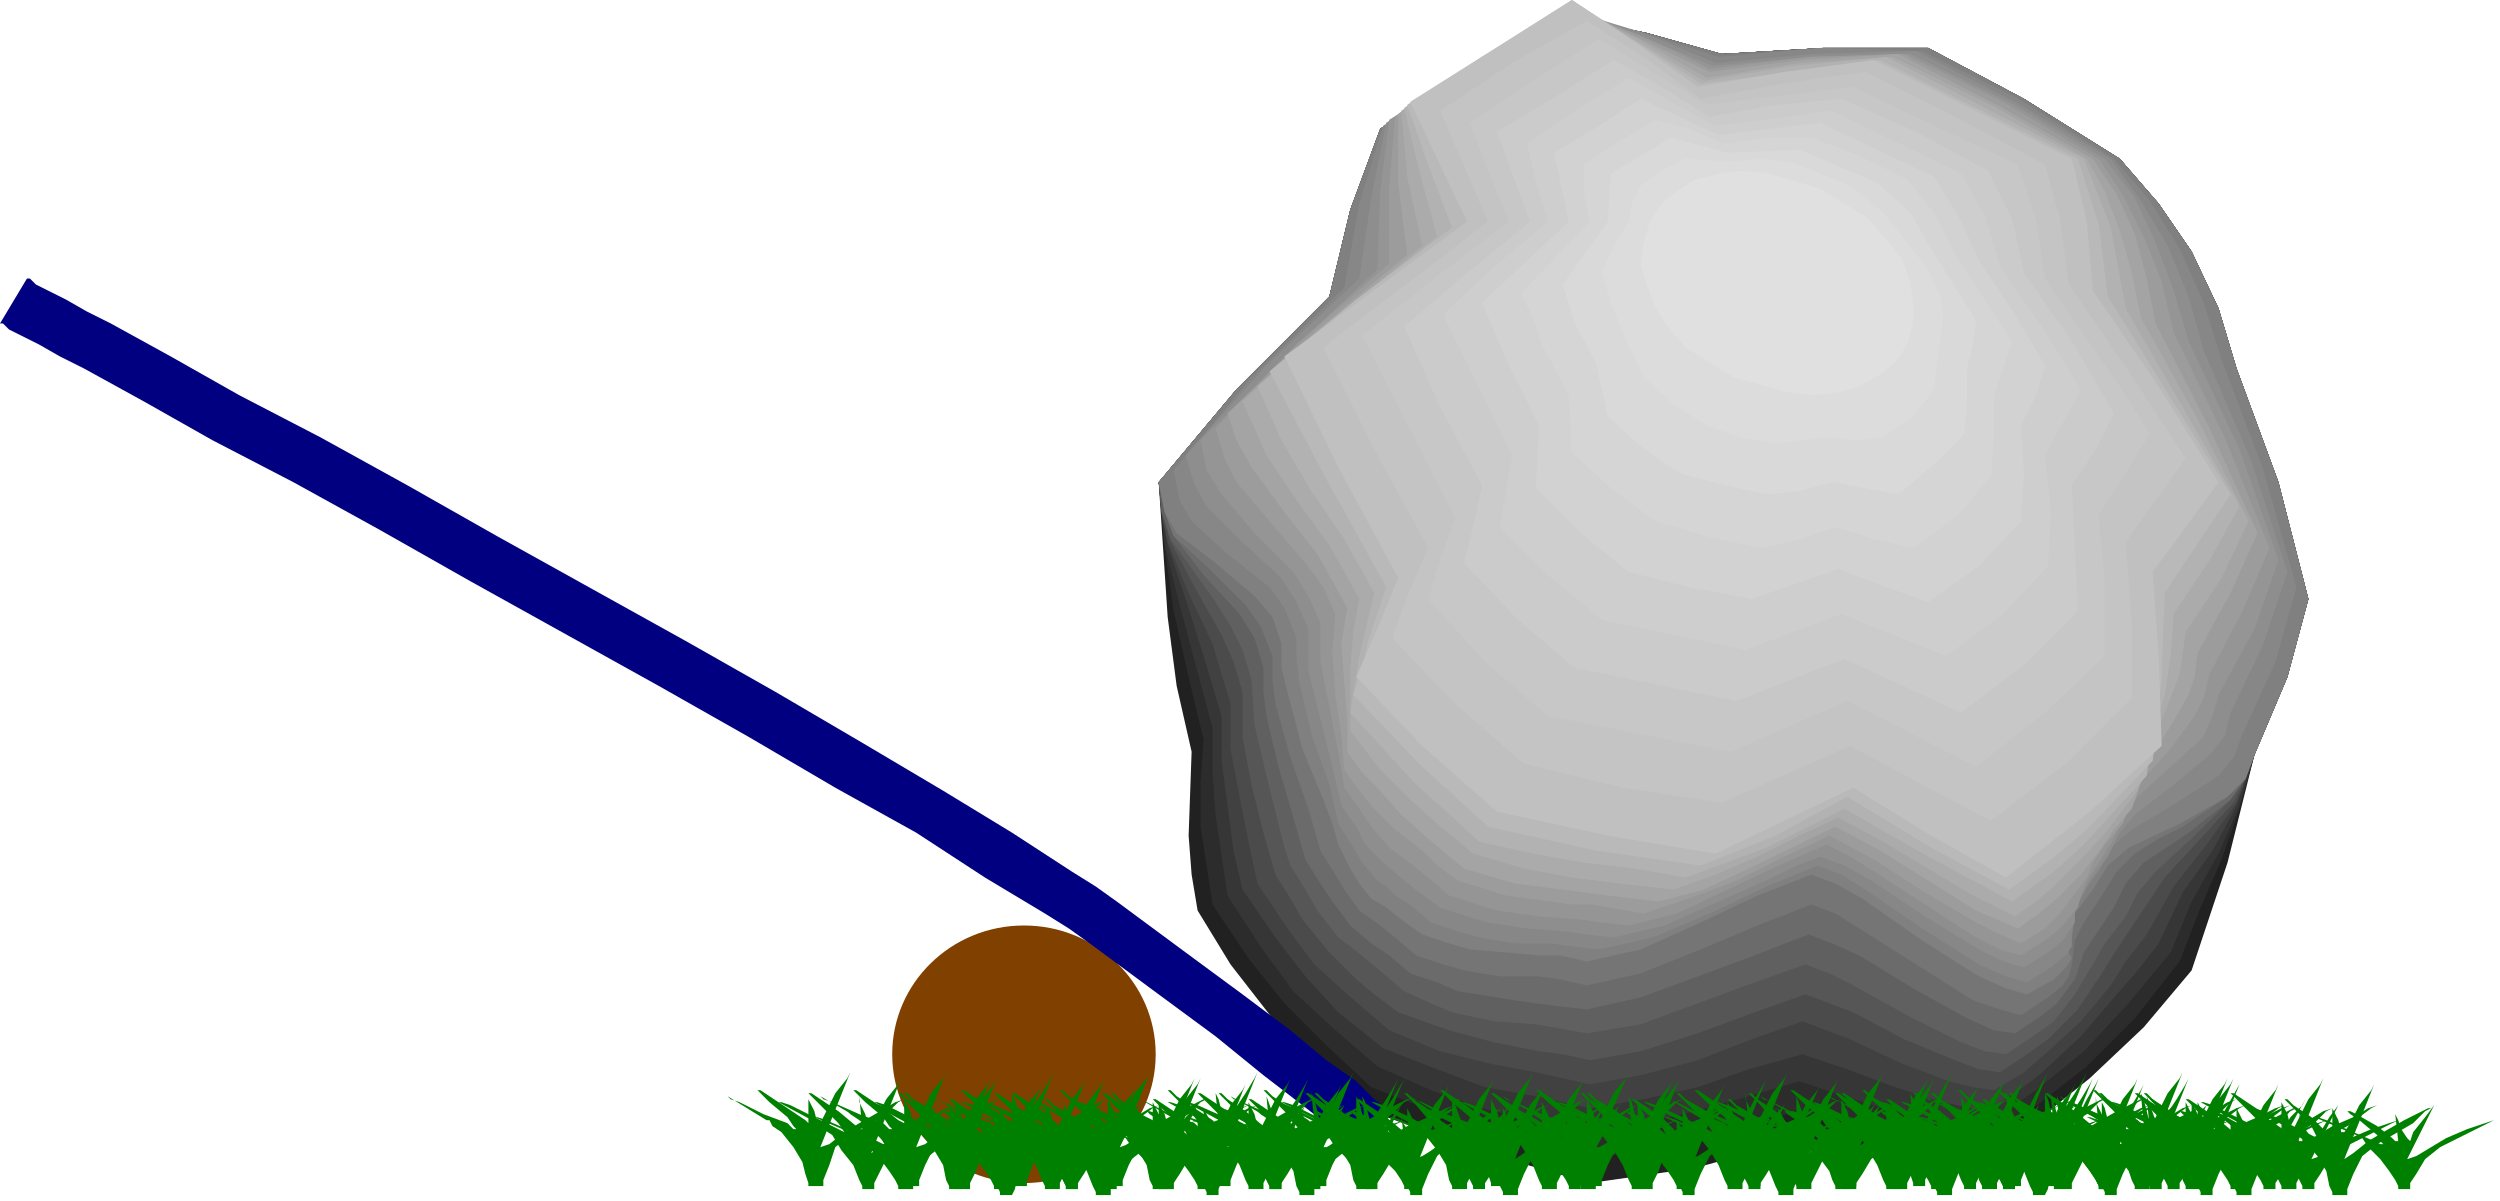 <svg xmlns="http://www.w3.org/2000/svg" fill-rule="evenodd" height="128.391" preserveAspectRatio="none" stroke-linecap="round" viewBox="0 0 835 401" width="267.25"><style>.pen1{stroke:none}.brush31{fill:green}</style><path class="pen1" style="fill:#212121" d="m444 99-31 31-26 31 3 45 3 23 5 22-1 28 1 13 2 12 11 18 14 18 14 16 16 14 38 14 38 11 35-5 33-9 29 6 28 3 22-14 20-16 18-17 16-19 12-36 9-36 11-26 7-26-10-39-14-38-6-20-9-19-11-16-13-15-32-20-32-17h-35l-34 2-25-7-24-5-34 17-31 20-10 27-7 29z"/><path class="pen1" style="fill:#2c2c2c" d="m444 99-31 31-26 31 2 22 3 21 5 22 5 21-1 14v15l4 26 12 18 12 15 14 14 15 14 36 14 37 10 35-6 34-10 30 8 15 3 14 2 20-14 18-14 16-16 15-19 7-18 7-16 6-17 5-18 11-26 7-26-10-39-14-38-6-20-9-19-11-16-13-15-32-20-32-17h-35l-34 2-25-7-24-5-34 17-31 20-10 27-7 29z"/><path class="pen1" style="fill:#363636" d="m444 99-31 31-26 31 2 21 5 20 11 41v15l1 14 4 27 11 17 11 15 13 12 15 13 18 8 17 6 17 4 19 4 18-3 17-4 18-5 17-5 15 5 16 5 15 4 14 2 19-13 16-13 14-15 15-18 7-17 9-16 7-16 5-17 11-26 7-26-10-39-14-38-6-20-9-19-11-16-13-15-32-20-32-17h-35l-34 2-25-7-24-5-34 17-31 20-10 27-7 29z"/><path class="pen1" style="fill:#414141" d="m444 99-31 31-26 31 3 21 6 18 6 19 6 20v15l4 30 3 13 11 16 10 13 11 12 15 12 18 7 16 6 17 3 18 4 18-3 18-4 17-6 18-5 15 5 16 6 16 5 14 3 10-6 8-6 14-13 12-14 7-8 7-9 8-17 10-14 8-15 6-17 11-26 7-26-10-39-14-38-6-20-9-19-11-16-13-15-32-20-32-17h-35l-34 2-25-7-24-5-34 17-31 20-10 27-7 29z"/><path class="pen1" style="fill:#4b4b4b" d="m444 99-31 31-26 31 1 11 2 9 7 17 8 17 6 20v15l3 16 3 15 3 14 10 15 9 12 11 10 14 12 17 7 16 4 16 3 18 4 17-3 19-5 18-7 17-6 16 6 17 8 16 6 8 2 7 1 10-6 7-6 12-11 10-12 5-8 7-9 9-16 11-14 10-14 6-16 11-26 7-26-10-39-14-38-6-20-9-19-11-16-13-15-32-20-32-17h-35l-34 2-25-7-24-5-34 17-31 20-10 27-7 29z"/><path class="pen1" style="fill:#565656" d="m444 99-31 31-26 31 1 10 3 10 8 15 9 16 4 9 3 10v15l3 16 4 16 4 14 5 8 4 7 9 11 9 9 6 5 8 6 17 6 15 4 15 3 8 1 9 2 17-3 19-6 19-7 17-6 16 6 17 9 17 7 8 3 7 1 9-6 7-5 10-10 8-12 5-8 6-9 10-15 12-13 11-12 4-8 3-8 11-26 7-26-10-39-14-38-6-20-9-19-11-16-13-15-32-20-32-17h-35l-34 2-25-7-24-5-34 17-31 20-10 27-7 29z"/><path class="pen1" style="fill:#606060" d="m444 99-31 31-26 31 1 10 3 9 10 14 5 7 5 8 4 8 3 10 1 15 4 17 4 16 2 8 2 6 5 8 4 7 7 9 4 3 5 4 6 5 7 6 9 4 7 3 14 3 14 1 17 3 18-3 38-14 17-6 8 3 8 4 18 10 18 9 8 3 7 1 9-6 7-5 7-9 6-10 4-7 7-9 4-8 6-7 13-12 12-12 5-7 3-8 11-26 7-26-10-39-14-38-6-20-9-19-11-16-13-15-32-20-32-17h-35l-34 2-25-7-24-5-34 17-31 20-10 27-7 29z"/><path class="pen1" style="fill:#6b6b6b" d="m444 99-31 31-26 31 2 10 3 8 10 13 12 13 5 8 3 10v8l1 8 4 17 5 17 4 14 5 8 4 6 6 8 7 6 6 4 7 6 9 3 7 3 13 2 6 1 7 1 8 1 9 1 18-4 38-14 18-7 8 3 9 4 18 11 18 10 9 4 7 1 9-6 5-4 6-8 3-9 4-6 6-9 4-8 6-7 15-10 14-11 5-7 3-8 11-26 7-26-10-39-14-38-6-20-9-19-11-16-13-15-32-20-32-17h-35l-34 2-25-7-24-5-34 17-31 20-10 27-7 29z"/><path class="pen1" style="fill:#757575" d="m444 99-31 31-26 31 2 10 3 8 12 11 12 12 5 7 4 10v8l1 8 5 18 6 17 4 14 5 8 3 5 5 7 7 5 5 4 7 6 9 3 7 2 12 2h13l7 1 9 2 18-4 20-8 19-8 18-7 8 3 8 5 38 24 9 3 7 2 9-6 5-4 2-3 1-4 1-8 3-6 6-9 5-8 6-6 8-5 8-4 15-10 6-6 3-8 11-26 7-26-10-39-14-38-6-20-9-19-11-16-13-15-32-20-32-17h-35l-34 2-25-7-24-5-34 17-31 20-10 27-7 29z"/><path class="pen1" style="fill:gray" d="m444 99-31 31-26 31 2 10 4 7 13 10 13 11 6 7 3 9v8l2 8 5 19 7 17 3 8 2 7 4 8 3 5 4 5 5 3 5 4 7 5 9 3 7 2 12 1 11 1h7l9 2 18-4 20-9 19-9 18-7 8 3 9 5 20 14 19 12 9 4 7 2 9-5 4-4 2-3-1-2v-7l2-6 6-8 5-8 7-6 17-8 16-9 6-6 3-8 11-26 7-26-10-39-14-38-6-20-9-19-11-16-13-15-32-20-32-17h-35l-34 2-25-7-24-5-34 17-31 20-10 27-7 29z"/><path class="pen1" style="fill:#878787" d="m449 96-31 30-26 31 2 10 4 7 12 11 14 11 5 7 4 10v7l1 8 4 17 6 17 3 13 5 8 3 5 5 6 3 2 3 3 5 3 7 6 9 3 7 2 12 2h12l7 1 9 1 18-4 19-8 19-9 17-7 8 3 8 5 19 13 19 12 9 4 7 2 8-5 5-4 2-3v-3l1-8 2-6 6-8 4-8 7-6 15-9 14-9 5-6 3-8 11-24 7-25-11-39-14-37-6-19-8-18-10-16-12-14-32-20-32-16-34-1-34 3-25-8-23-6-33 17-31 20-8 26-5 28z"/><path class="pen1" style="fill:#8e8e8e" d="m454 93-31 29-27 30 3 10 4 7 12 12 13 12 5 8 4 9v14l8 32 3 13 5 7 3 6 6 6 7 6 5 4 7 5 9 3 7 2 13 2 13 1 7 1 9 1 17-4 36-16 8-4 8-3 8 3 9 5 18 12 18 11 8 4 7 2 8-5 5-4 4-6v-4l2-4 3-6 6-8 4-8 5-6 13-10 12-10 5-6 2-8 11-23 8-24-12-37-16-37-5-18-7-17-9-15-10-14-32-19-33-17-34 1-33 3-24-10-23-7-32 17-31 20-5 25-4 27z"/><path class="pen1" style="fill:#959595" d="m460 90-31 29-28 28 2 10 5 8 11 13 13 13 5 8 4 9v13l6 30 2 12 5 7 4 6 6 7 8 6 5 4 7 6 16 5 14 2 14 1 7 1 9 1 16-4 34-16 16-7 8 4 8 5 34 22 8 4 7 2 8-5 5-4 6-7 1-4 2-5 4-6 5-8 3-7 5-7 22-20 3-7 2-7 12-22 8-23-13-37-17-36-5-17-6-16-7-15-10-13-32-19-33-16-33 1-33 3-24-10-22-8-32 17-30 19-3 24-1 26z"/><path class="pen1" style="fill:#9c9c9c" d="m464 88-31 27-27 28 3 10 4 8 11 13 12 14 6 8 4 9-1 13 1 14 2 13 1 12 5 7 4 5 8 8 9 7 5 5 7 5 16 5 15 2 7 1h7l17 3 15-5 16-6 16-8 15-7 15 8 17 11 17 10 8 4 7 3 8-5 5-5 6-8 3-4 2-5 4-6 6-7 3-8 3-6 10-11 8-11 3-6 2-8 11-21 9-21-15-37-17-35-4-17-6-15-7-14-8-12-32-19-33-16-32 1-33 4-12-6-11-5-22-9-31 17-29 19-2 23v26z"/><path class="pen1" style="fill:#a4a4a4" d="m470 85-31 26-29 27 3 9 5 9 11 15 11 14 10 18-2 12 1 13 1 12v11l5 7 5 5 8 9 9 8 12 10 17 5 16 2 15 2 17 2 15-4 15-7 29-14 15 8 32 20 14 6 7-5 6-5 8-8 7-9 4-6 6-7 5-14 3-6 4-6 7-12 2-6 1-8 11-20 9-20-16-35-18-35-3-15-4-15-6-13-8-12-32-18-33-17-32 2-31 4-46-22-30 17-28 19v23l3 24z"/><path class="pen1" style="fill:#ababab" d="m475 82-31 26-29 26 8 18 10 15 11 15 10 18-2 11-1 12v21l10 13 9 9 10 9 12 10 17 5 16 3 16 2 18 2 14-5 14-6 14-7 13-6 15 8 30 18 14 7 7-5 6-5 9-9 9-10 10-13 4-14 5-12 5-13 2-14 12-18 9-19-17-34-19-34-3-15-4-14-5-13-6-11-32-18-33-16-31 2-31 5-23-13-22-11-29 17-28 18 2 22 5 23z"/><path class="pen1" style="fill:#b2b2b2" d="m480 79-31 25-29 25 8 18 10 17 11 16 10 18-5 21-3 19 11 12 10 11 10 9 12 11 18 4 17 3 17 2 17 3 27-10 26-13 28 16 15 8 13 7 14-10 10-9 10-11 11-12 2-14 4-13 2-13 1-14 12-18 10-18-38-66-5-27-9-23-66-34-31 3-30 5-44-26-56 35 5 21 6 22z"/><path class="pen1" style="fill:#b9b9b9" d="m485 76-32 24-29 24 19 36 20 36-6 18-2 9-3 9 22 23 23 21 36 8 35 5 25-10 24-13 28 17 26 14 14-10 12-10 22-23 3-28 1-28 22-33-41-66-3-24-7-22-66-33-60 8-43-28-55 35 7 20 8 21z"/><path class="pen1" style="fill:silver" d="m490 74-61 45 18 37 20 37-7 17-7 16 22 23 25 22 37 8 36 6 46-22 26 16 25 14 28-22 24-22-1-29-2-29 22-30-20-32-22-32-2-23-5-21-66-33-30 4-29 5-21-15-21-14-54 34 19 40z"/><path class="pen1" style="fill:#c4c4c4" d="m497 74-55 42 17 34 18 33-7 16-5 14 21 22 23 20 33 8 33 5 43-19 24 13 23 12 25-19 22-22v-26l-2-26 20-28-19-29-20-29-3-22-5-18-30-16-30-15-28 4-27 5-19-14-19-12-25 14-24 16 16 37z"/><path class="pen1" style="fill:#c7c7c7" d="m504 74-25 19-24 19 31 61-5 14-4 13 19 21 21 18 61 12 39-17 43 22 23-18 20-19v-24l-2-23 17-27-8-13-9-13-18-26-3-20-6-18-28-13-27-13-25 3-24 3-36-22-22 14-21 14 6 16 7 17z"/><path class="pen1" style="fill:#cbcbcb" d="m511 74-22 18-20 17 12 27 14 26-3 14-3 12 18 19 19 16 54 11 36-14 39 18 21-16 18-18-2-42 8-12 6-12-14-24-16-23-4-18-8-16-24-13-25-11-22 2-22 4-16-10-16-9-19 12-20 12 11 30z"/><path class="pen1" style="fill:#cecece" d="m517 74-19 16-16 15 23 47-4 24 16 16 18 15 48 10 32-12 35 14 19-14 15-16 1-18-2-19 12-22-13-21-14-20-5-17-8-14-43-21-39 5-15-8-14-8-18 11-16 11 3 13 4 13z"/><path class="pen1" style="fill:#d2d2d2" d="m524 74-29 27 9 21 10 20-1 21 15 15 16 13 20 5 21 4 29-10 16 6 14 5 17-12 14-15 1-16-1-16 5-10 3-10-10-17-12-18-7-15-8-13-38-18-34 4-26-12-14 9-15 9 5 23z"/><path class="pen1" style="fill:#d5d5d5" d="m531 74-23 24 4 8 3 9 9 17 1 19 13 12 15 11 17 5 18 4 13-3 12-4 7 2 6 2 13 3 15-11 11-13 1-13v-14l6-18-19-29-7-14-9-11-16-8-16-6h-15l-14 2-12-5-11-3-12 7-12 8v9l2 10z"/><path class="pen1" style="fill:#d9d9d9" d="m537 74-15 21 4 13 7 13 4 18 11 10 13 9 15 4 14 3 11-1 11-3 22 4 12-10 10-10 1-11v-11l2-8 1-8-15-24-7-12-11-10-26-11-24 1-19-5-20 12-1 16z"/><path class="pen1" style="fill:#dcdcdc" d="m544 74-5 8-4 9 3 10 4 10 7 15 10 9 11 7 11 4 12 2 18-2 9 1 9-1 10-7 7-9 2-17 1-7-1-7-4-9-7-9-8-10-11-9-20-8-10-1-9 1-16-1-8 4-7 5-3 6-1 6z"/><path class="pen1" style="fill:#e0e0e0" d="m551 74-2 7-1 7 2 7 3 8 4 6 6 7 16 10 18 5 9 1 8-1 7-2 7-4 5-4 4-6 2-7v-7l-1-7-3-8-5-6-6-7-16-10-17-5-9-1-8 1-8 2-6 4-5 4-4 6z"/><ellipse class="pen1" cx="342" cy="352" rx="44" ry="43" style="fill:#804000"/><path class="pen1" style="fill:navy" d="m456 386-1-1-4-3-7-6-9-7-13-10-16-13-19-14-23-17-7-5-8-5-20-12-23-15-27-15-29-17-30-17-63-35-30-17-29-16-27-14-23-13-20-11-8-4-7-4-6-3-4-2-2-2H0l9-15h1l2 2 4 2 6 3 7 4 8 4 20 11 23 13 27 14 29 16 30 17 63 35 30 17 29 17 27 16 23 14 20 13 8 5 7 5 23 17 19 14 16 12 12 10 10 7 6 6 4 3 1 1-8 15z"/><path class="pen1 brush31" d="M256 374h1l1 2 3 2 4 5 3 5 1 4 1 3v1h5v-2l2-5 2-6 5-4 12-7 4-4 2-1-3 1-5 3-7 4-5 3-5 4-3 1 10-25-1 2-4 5-3 6-2 4h-1l-1-4-2-4v-2 10l-1-1-6-4-6-4-3-2h-1l1 1 3 3 6 5 2 3 1 1h-1l-2-2-8-3-8-4-3-1-1-1 13 8z"/><path class="pen1 brush31" d="m273 375 2 2 3 2 3 5 4 5 2 5 1 2v1h4v-2l2-4 3-6 4-4 12-8 4-3 2-1-3 1-5 3-7 3-5 3-5 4-3 2 10-25-1 2-4 5-3 6-2 4-1-1-1-4-2-4v-2l1 11h-1l-1-1-6-5-6-4-3-2h-1l1 1 3 3 6 6 2 3 1 1-1-1-2-1-8-4-8-4-3-1h-1l13 7z"/><path class="pen1 brush31" d="m286 379 2 1 2 3 4 4 3 4 2 3 1 2v1h5v-2l2-3 2-5 5-4 12-6 4-2 2-1-3 1-5 2-7 3-5 3-6 3-2 1h-1l11-20-1 2-4 4-3 5-2 3-1-1-1-3-2-3v-2 9l-2-1-5-4-7-4-2-1h-1l1 1 3 2 6 5 2 2 1 1h-1l-2-1-8-3-9-4-3-1h-1l14 6z"/><path class="pen1 brush31" d="m303 375 2 2 3 2 4 5 3 5 1 5 1 2v1h4v-2l2-4 3-6 5-4 12-8 4-3 2-1-3 1-5 3-7 3-5 3-5 4-3 2 10-25-1 2-4 5-3 6-2 4-1-1-1-4-2-4v-2 11l-2-1-5-5-7-4-2-2h-1l1 1 3 3 6 6 2 3 1 1-1-1-2-1-8-4-8-4-3-1h-1l13 7z"/><path class="pen1 brush31" d="m320 377 2 2 3 2 3 5 3 5 2 5 1 2v1h4l1-2 1-5 3-6 5-4 12-7 4-4 2-1-3 1-5 3-7 4-5 3-5 4-3 2 10-25-1 2-4 5-3 6-2 3h-1l-1-4-2-4v-2 11l-2-1-5-5-6-4-3-2h-1l1 1 3 3 6 5 2 4 1 1-1-1-2-1-8-4-8-4-3-1h-1l13 7z"/><path class="pen1 brush31" d="m341 379 2 1 3 3 4 4 3 4 2 3 1 2v1h4v-2l2-3 3-5 4-4 12-6 4-2 2-1-3 1-5 2-7 3-5 3-5 3-3 1 10-20-1 2-4 4-3 5-2 3-1-1-1-3-2-3v-2l1 9h-1l-1-1-6-4-6-4-3-1h-1l1 1 3 2 6 5 2 2 1 1h-1l-2-1-7-3-9-4-3-1h-1l13 6z"/><path class="pen1 brush31" d="m288 374 2 2 3 2 3 5 3 5 2 4 1 3v1h5v-2l2-5 3-6 4-4 12-7 4-4 2-1-3 1-5 3-7 4-5 3-5 4-3 1 10-25-1 2-4 5-3 6-2 4h-1l-1-4-2-4v-2 10l-2-1-5-4-6-4-3-2h-1l1 1 3 3 6 5 2 3 1 1h-1l-2-2-8-3-9-4-3-1-1-1 14 8z"/><path class="pen1 brush31" d="m305 375 2 2 3 2 4 5 3 5 1 5 1 2v1h5v-2l2-4 2-6 5-4 12-8 4-3 2-1-3 1-5 3-7 3-5 3-5 4-3 2 10-25-1 2-4 5-3 6-2 4-1-1-1-4-2-4v-2 11l-2-1-5-5-7-4-2-2h-1l1 1 3 3 6 6 2 3 1 1-1-1-2-1-8-4-8-4-3-1h-1l13 7z"/><path class="pen1 brush31" d="m318 379 2 1 3 3 3 4 3 4 2 3 1 2v1h4v-2l2-3 3-5 5-4 12-6 4-2 2-1-3 1-6 2-7 3-4 3-5 3-3 1 10-20-1 2-4 4-3 5-2 3-1-1-1-3-2-3v-2 9l-2-1-5-4-6-4-3-1h-1l1 1 3 2 6 5 2 2 1 1h-1l-2-1-8-3-8-4-3-1h-1l13 6z"/><path class="pen1 brush31" d="m335 375 2 2 3 2 3 5 3 5 2 5 1 2v1h5v-2l2-4 3-6 4-4 12-8 4-3 2-1-3 1-5 3-7 3-5 3-6 4-2 1-1 1 11-25-1 2-4 5-3 6-2 4-1-1-1-4-2-4v-2 11h-1l-1-1-5-5-6-4-3-2h-1l1 1 3 3 6 6 2 3 1 1-1-1-2-1-8-4-9-4-3-1h-1l14 7z"/><path class="pen1 brush31" d="m352 377 4 4 4 5 3 5 2 5 1 2v1h5v-2l2-5 2-6 5-4 12-7 4-4 2-1-3 1-5 3-7 4-5 3-6 4-2 1-1 1 11-25-1 2-4 5-3 6-2 3h-1l-1-4-2-4v-2 11l-2-1-5-5-7-4-2-2h-1l1 1 3 3 6 5 2 4 1 1-1-1-2-1-8-4-9-4-3-1h-1l14 7z"/><path class="pen1 brush31" d="m374 379 2 1 2 3 4 4 3 4 1 3 1 2v1h5v-2l2-3 3-5 5-4 12-6 4-2 2-1-3 1-6 2-7 3-5 3-5 3-3 1 10-20-1 2-4 4-3 5-2 3-1-1-1-3-2-3v-2 9l-1-1-6-4-6-4-2-1h-1l1 1 3 2 5 5 2 2 1 1h-1l-2-1-8-3-8-4-3-1h-1l14 6z"/><path class="pen1 brush31" d="m393 374 4 4 4 5 3 5 2 4 1 3v1h4v-2l2-5 3-6 5-4 12-7 4-4 2-1h-1l-2 1-6 3-7 4-5 3-5 4-3 1 10-25-1 2-3 5-4 6-1 4h-2l-2-8-1-2 1 10h-1l-1-1-6-4-6-4-2-2h-1l1 1 6 6 2 2 2 3 1 1h-1l-2-2-8-3-8-4-3-1-1-1 14 8z"/><path class="pen1 brush31" d="M409 375h1l1 2 3 2 4 5 3 5 2 5 1 2v1h4v-2l2-4 3-6 5-4 12-8 4-3 2-1-3 1-6 3-7 3-5 3-5 4-3 2 10-25-1 2-3 5-4 6-2 4-4-11 1 11h-1l-1-1-6-5-6-4-2-2h-1l1 1 3 3 5 6 2 3 1 1-1-1-2-1-7-4-9-4-3-1h-1l13 7z"/><path class="pen1 brush31" d="m422 379 2 1 3 3 4 4 3 4 1 3 1 2v1h5v-2l2-3 3-5 5-4 12-6 4-2 2-1-3 1-6 2-7 3-5 3-5 3-3 1 10-20-1 2-4 4-3 5-2 3-1-1-1-3-2-3v-2 9l-2-1-5-4-6-4-2-1h-1l1 1 3 2 5 5 2 2 1 1h-1l-2-1-8-3-8-4-3-1h-1l13 6z"/><path class="pen1 brush31" d="m440 375 4 4 4 5 3 5 1 5 1 2v1h5v-2l2-4 3-6 5-4 12-8 4-3 2-1-3 1-6 3-7 3-5 3-5 4-3 2 10-25-1 2-3 5-4 6-1 4-2-1-2-8-1-2v11l-1-1-6-5-6-4-3-2h-1l1 1 3 3 6 6 2 3 1 1-1-1-2-1-8-4-8-4-3-1h-1l14 7z"/><path class="pen1 brush31" d="M456 377h1l1 2 3 2 4 5 3 5 2 5 1 2v1h4v-2l2-5 3-6 4-4 12-7 4-4 2-1-3 1-5 3-7 4-5 3-5 4-3 2 10-25-1 2-4 5-3 6-2 3h-1l-1-4-2-4v-2 5l1 6h-1l-1-1-6-5-6-4-3-2h-1l1 1 3 3 6 5 2 4 1 1-1-1-2-1-7-4-9-4-3-1h-1l13 7z"/><path class="pen1 brush31" d="m478 379 2 1 2 3 4 4 3 4 2 3 1 2v1h4v-2l2-3 3-5 5-4 12-6 4-2 2-1-3 1-6 2-7 3-4 3-6 3-2 1h-1l10-20-1 2-3 4-3 5-2 3-1-1-2-3-1-3-1-2 1 9h-1l-1-1-6-4-6-4-2-1h-1l1 1 3 2 5 5 3 2v1h-1l-2-1-7-3-9-4-3-1h-1l14 6z"/><path class="pen1 brush31" d="m425 374 4 4 4 5 3 5 2 4 1 3v1h4v-2l2-5 3-6 5-4 12-7 4-4 2-1h-1l-2 1-6 3-7 4-5 3-5 4-2 1h-1l10-25-1 2-4 5-3 6-2 4h-1l-2-8-1-2 1 10h-1l-1-1-6-4-6-4-2-2h-1l1 1 3 3 5 5 2 3 1 1h-1l-2-2-7-3-9-4-3-1-1-1 14 8z"/><path class="pen1 brush31" d="m442 375 4 4 4 5 3 5 2 5 1 2v1h4v-2l2-4 3-6 5-4 12-8 4-3 2-1-3 1-6 3-7 3-5 3-5 4-3 2 10-25-1 2-3 5-4 6-1 4-2-1-2-8-1-2 1 11h-1l-1-1-6-5-6-4-2-2h-1l1 1 3 3 5 6 2 3 1 1-1-1-2-1-8-4-8-4-3-1h-1l14 7z"/><path class="pen1 brush31" d="m454 379 2 1 3 3 3 4 4 4 2 3 1 2v1h4v-2l2-3 3-5 4-4 12-6 4-2 2-1-3 1-5 2-7 3-5 3-5 3-3 1 10-20-1 2-4 4-3 5-2 3-1-1-1-3-2-3v-2l1 9h-1l-1-1-6-4-6-4-3-1h-1l1 1 3 2 6 5 2 2 1 1h-1l-2-1-8-3-8-4-3-1h-1l13 6z"/><path class="pen1 brush31" d="M471 375h1l1 2 3 2 4 5 3 5 1 5 1 2v1h5v-2l2-4 3-6 5-4 11-8 4-3 2-1-3 1-5 3-7 3-5 3-5 4-3 2 10-25-1 2-4 5-3 6-2 4-4-11v11l-2-1-5-5-6-4-2-2h-1l1 1 3 3 5 6 2 3 1 1-1-1-2-1-7-4-9-4-3-1h-1l13 7z"/><path class="pen1 brush31" d="m489 377 4 4 4 5 3 5 1 5 1 2v1h5v-2l2-5 3-6 5-4 12-7 4-4 2-1h-1l-2 1-6 3-7 4-5 3-5 4-3 2 10-25-1 2-4 5-3 6-2 3h-1l-1-4-2-4v-2 11l-1-1-6-5-6-4-2-2h-1l1 1 3 3 5 5 2 4 1 1-1-1-2-1-8-4-8-4-3-1h-1l14 7z"/><path class="pen1 brush31" d="m510 379 2 1 2 3 4 4 3 4 2 3 1 2v1h4v-2l2-3 3-5 5-4 12-6 4-2 2-1-3 1-6 2-7 3-5 3-5 3-3 1 10-20-1 2-3 4-3 5-2 3-1-1-2-3-1-3-1-2 1 9h-1l-1-1-5-4-7-4-2-1h-1l1 1 3 2 6 5 2 2 1 1h-1l-2-1-8-3-9-4-3-1h-1l14 6zm-185-5 4 4 4 5 3 5 1 4 1 3v1h5v-2l2-5 3-6 4-4 12-7 4-4 2-1-3 1-5 3-7 4-5 3-5 4-3 1 10-25-1 2-3 5-4 6-1 4h-2l-2-8-1-2v10l-1-1-6-4-6-4-3-2h-1l1 1 3 3 6 5 2 3 1 1h-1l-2-2-8-3-8-4-3-1-1-1 14 8z"/><path class="pen1 brush31" d="M341 375h1l1 2 3 2 4 5 3 5 2 5 1 2v1h4v-2l2-4 3-6 4-4 12-8 4-3 2-1-3 1-5 3-7 3-5 3-5 4-3 2 10-25-1 2-4 5-3 6-2 4-1-1-1-4-2-4v-2l1 11h-1l-1-1-6-5-6-4-3-2h-1l1 1 3 3 6 6 2 3 1 1-1-1-2-1-7-4-9-4-3-1h-1l13 7z"/><path class="pen1 brush31" d="m354 379 2 1 3 3 4 4 3 4 1 3 1 2v1h5v-2l2-3 3-5 5-4 11-6 4-2 2-1-3 1-5 2-7 3-5 3-5 3-3 1 10-20-1 2-4 4-3 5-2 3-1-1-1-3-2-3v-2 9l-2-1-5-4-6-4-2-1h-1l1 1 3 2 5 5 2 2 1 1h-1l-2-1-8-3-8-4-3-1h-1l13 6z"/><path class="pen1 brush31" d="M371 375h1l1 2 3 2 4 5 3 5 1 5 1 2v1h5v-2l2-4 2-6 5-4 12-8 4-3 2-1-3 1-5 3-7 3-5 3-5 4-3 2 10-25-1 2-4 5-3 6-2 4-1-1-1-4-2-4v-2 11l-1-1-6-5-6-4-3-2h-1l1 1 3 3 6 6 2 3 1 1-1-1-2-1-8-4-8-4-3-1h-1l13 7z"/><path class="pen1 brush31" d="m388 377 2 2 3 2 3 5 4 5 2 5 1 2v1h4v-2l2-5 3-6 4-4 12-7 4-4 2-1-3 1-5 3-7 4-5 3-5 4-3 2 10-25-1 2-4 5-3 6-2 3h-1l-1-4-2-4v-2 5l1 6h-1l-1-1-6-5-6-4-3-2h-1l1 1 3 3 6 5 2 4 1 1-1-1-2-1-8-4-8-4-3-1h-1l13 7z"/><path class="pen1 brush31" d="m409 379 2 1 3 3 4 4 3 4 2 3 1 2v1h4v-2l2-3 3-5 5-4 12-6 4-2 2-1-3 1-6 2-7 3-5 3-5 3-3 1 10-20-1 2-3 4-4 5-2 3-4-9 1 9h-1l-1-1-6-4-6-4-2-1h-1l1 1 3 2 5 5 2 2 1 1h-1l-2-1-7-3-9-4-3-1h-1l13 6z"/><path class="pen1 brush31" d="M356 374h1l1 2 3 2 4 5 3 5 1 4 1 3v1h5v-2l2-5 3-6 5-4 12-7 4-4 2-1h-1l-2 1-6 3-7 4-5 3-5 4-3 1 10-25-1 2-4 5-3 6-2 4h-1l-1-4-2-4v-2 10l-2-1-5-4-6-4-2-2h-1l1 1 3 3 5 5 2 3 1 1h-1l-2-2-8-3-8-4-3-1-1-1 13 8z"/><path class="pen1 brush31" d="m374 375 4 4 4 5 3 5 1 5 1 2v1h5v-2l2-4 3-6 5-4 12-8 4-3 2-1-3 1-6 3-7 3-5 3-5 4-3 2 10-25-1 2-4 5-3 6-2 4-1-1-1-4-2-4v-2 11l-1-1-6-5-6-4-2-2h-1l1 1 3 3 5 6 2 3 1 1-1-1-2-1-8-4-8-4-3-1h-1l14 7z"/><path class="pen1 brush31" d="m386 379 2 1 3 3 3 4 3 4 2 3 1 2v1h5v-2l2-3 3-5 4-4 12-6 4-2 2-1-3 1-5 2-7 3-5 3-5 3-3 1 10-20-1 2-4 4-3 5-2 3-1-1-1-3-2-3v-2 9l-2-1-5-4-6-4-3-1h-1l1 1 3 2 6 5 2 2 1 1h-1l-2-1-8-3-8-4-3-1h-1l13 6z"/><path class="pen1 brush31" d="m403 375 2 2 3 2 3 5 3 5 2 5 1 2v1h5v-2l2-4 3-6 4-4 12-8 4-3 2-1-3 1-5 3-7 3-5 3-5 4-3 2 10-25-1 2-4 5-3 6-2 4-1-1-1-4-2-4v-2 11l-2-1-5-5-6-4-3-2h-1l1 1 3 3 6 6 2 3 1 1-1-1-2-1-8-4-8-4-3-1h-1l13 7z"/><path class="pen1 brush31" d="M420 377h1l1 2 3 2 4 5 3 5 1 5 1 2v1h5v-2l2-5 3-6 5-4 12-7 4-4 2-1h-1l-2 1-6 3-7 4-5 3-5 4-3 2 10-25-1 2-4 5-3 6-2 3h-1l-1-4-2-4v-2 11l-2-1-5-5-6-4-3-2h-1l1 1 3 3 6 5 2 4 1 1-1-1-2-1-8-4-8-4-3-1h-1l13 7z"/><path class="pen1 brush31" d="m442 379 2 1 2 3 4 4 3 4 2 3 1 2v1h4v-2l2-3 3-5 5-4 12-6 4-2 2-1-3 1-6 2-7 3-5 3-5 3-3 1 10-20-1 2-3 4-4 5-1 3-2-1-2-6-1-2 1 9h-1l-1-1-6-4-6-4-2-1h-1l1 1 3 2 5 5 2 2 1 1h-1l-2-1-8-3-8-4-3-1h-1l14 6z"/><path class="pen1 brush31" d="m484 374 2 2 3 2 3 5 3 5 2 4 1 3v1h4v-2l2-5 3-6 5-4 12-7 4-4 2-1-3 1-5 3-7 4-5 3-5 4-3 1 10-25-1 2-4 5-3 6-2 4h-1l-1-4-2-4v-2 10l-2-1-5-4-6-4-3-2h-1l1 1 3 3 6 5 2 3 1 1h-1l-2-2-8-3-8-4-3-1-1-1 13 8z"/><path class="pen1 brush31" d="m501 375 2 2 3 2 3 5 3 5 2 5 1 2v1h5v-2l2-4 3-6 4-4 12-8 4-3 2-1-3 1-5 3-7 3-5 3-5 4-3 2 10-25-1 2-4 5-3 6-2 4-1-1-1-4-2-4v-2 11l-2-1-5-5-6-4-3-2h-1l1 1 3 3 6 6 2 3 1 1-1-1-2-1-8-4-8-4-3-1h-1l13 7z"/><path class="pen1 brush31" d="m514 379 2 1 2 3 4 4 3 4 2 3 1 2v1h5v-2l2-3 2-5 5-4 12-6 4-2 2-1-3 1-5 2-7 3-5 3-6 3-2 1h-1l11-20-1 2-4 4-3 5-2 3-1-1-1-3-2-3v-2 9l-2-1-5-4-7-4-2-1h-1l1 1 3 2 6 5 2 2 1 1h-1l-2-1-8-3-9-4-3-1h-1l14 6z"/><path class="pen1 brush31" d="m531 375 4 4 4 5 3 5 2 5 1 2v1h4v-2l2-4 3-6 5-4 12-8 4-3 2-1-3 1-5 3-7 3-5 3-6 4-2 1-1 1 11-25-1 2-4 5-3 6-2 4-1-1-2-4-1-4-1-2 1 11-2-1-5-5-7-4-2-2h-1l1 1 3 3 6 6 2 3 1 1-1-1-2-1-8-4-9-4-3-1h-1l14 7z"/><path class="pen1 brush31" d="m548 377 2 2 3 2 3 5 3 5 2 5 1 2v1h4v-2l2-5 3-6 5-4 12-7 4-4 2-1-3 1-5 3-7 4-5 3-5 4-3 2 10-25-1 2-4 5-3 6-2 3h-1l-1-4-2-4v-2 11l-2-1-5-5-6-4-3-2h-1l1 1 3 3 6 5 2 4 1 1-1-1-2-1-8-4-8-4-3-1h-1l13 7z"/><path class="pen1 brush31" d="m569 379 2 1 3 3 3 4 4 4 2 3 1 2v1h4v-2l2-3 3-5 4-4 12-6 4-2 2-1-3 1-5 2-7 3-5 3-5 3-3 1 10-20-1 2-4 4-3 5-2 3-1-1-1-3-2-3v-2l1 9h-1l-1-1-6-4-6-4-3-1h-1l1 1 3 2 6 5 2 2 1 1h-1l-2-1-8-3-8-4-3-1h-1l13 6z"/><path class="pen1 brush31" d="m516 374 2 2 3 2 3 5 3 5 2 4 1 3v1h5v-2l2-5 3-6 4-4 12-7 4-4 2-1-3 1-5 3-7 4-5 3-6 4-2 1h-1l11-25-1 2-4 5-3 6-2 4h-1l-1-4-2-4v-2 10l-2-1-5-4-6-4-3-2h-1l1 1 3 3 6 5 2 3 1 1h-1l-2-2-8-3-9-4-3-1-1-1 14 8z"/><path class="pen1 brush31" d="m533 375 2 2 3 2 4 5 3 5 1 5 1 2v1h5v-2l2-4 2-6 5-4 12-8 4-3 2-1-3 1-5 3-7 3-5 3-5 4-3 2 10-25-1 2-4 5-3 6-2 4-1-1-1-4-2-4v-2 11l-2-1-5-5-7-4-2-2h-1l1 1 3 3 6 6 2 3 1 1-1-1-2-1-8-4-8-4-3-1h-1l13 7z"/><path class="pen1 brush31" d="m546 379 2 1 2 3 4 4 3 4 2 3 1 2v1h4v-2l2-3 3-5 5-4 12-6 4-2 2-1-3 1-6 2-7 3-4 3-5 3-3 1 10-20-1 2-4 4-3 5-2 3-1-1-1-3-2-3v-2 9h-1l-1-1-5-4-7-4-2-1h-1l1 1 3 2 6 5 2 2 1 1h-1l-2-1-8-3-9-4-3-1h-1l14 6z"/><path class="pen1 brush31" d="m563 375 4 4 4 5 3 5 2 5 1 2v1h5v-2l2-4 2-6 5-4 12-8 4-3 2-1-3 1-5 3-7 3-5 3-6 4-2 1-1 1 10-25-1 2-3 5-3 6-2 4-1-1-1-4-2-4v-2 11h-1l-1-1-5-5-7-4-2-2h-1l1 1 3 3 6 6 2 3 1 1-1-1-2-1-8-4-9-4-3-1h-1l14 7z"/><path class="pen1 brush31" d="m580 377 4 4 4 5 3 5 2 5 1 2v1h5v-2l2-5 2-6 5-4 12-7 4-4 2-1-3 1-5 3-7 4-5 3-6 4-2 1-1 1 11-25-1 2-4 5-3 6-2 3h-1l-1-4-2-4v-2 11l-2-1-5-5-7-4-2-2h-1l1 1 3 3 6 5 2 4 1 1-1-1-2-1-8-4-9-4-3-1h-1l14 7z"/><path class="pen1 brush31" d="m602 379 2 1 2 3 4 4 3 4 1 3 1 2v1h5v-2l2-3 3-5 5-4 12-6 4-2 2-1-3 1-6 2-7 3-5 3-5 3-3 1 10-20-1 2-4 4-3 5-2 3-1-1-1-3-2-3v-2 9l-1-1-6-4-6-4-3-1h-1l1 1 3 2 6 5 2 2 1 1h-1l-2-1-8-3-8-4-3-1h-1l14 6z"/><path class="pen1 brush31" d="m569 374 2 2 3 2 3 5 4 5 2 4 1 3v1h4v-2l2-5 3-6 4-4 12-7 4-4 2-1-3 1-5 3-7 4-5 3-5 4-3 1 10-25-1 2-4 5-3 6-2 4h-1l-1-4-2-4v-2l1 10h-1l-1-1-6-4-6-4-3-2h-1l1 1 3 3 6 5 2 3 1 1h-1l-2-2-8-3-8-4-3-1-1-1 13 8z"/><path class="pen1 brush31" d="M586 375h1l1 2 3 2 4 5 3 5 1 5 1 2v1h5v-2l2-4 3-6 5-4 11-8 4-3 2-1-3 1-5 3-7 3-5 3-5 4-3 2 10-25-1 2-4 5-3 6-2 4-4-11v11l-2-1-5-5-6-4-2-2h-1l1 1 3 3 5 6 2 3 1 1-1-1-2-1-7-4-9-4-3-1h-1l13 7z"/><path class="pen1 brush31" d="m599 379 2 1 3 3 4 4 3 4 1 3 1 2v1h5v-2l2-3 2-5 5-4 12-6 4-2 2-1-3 1-5 2-7 3-5 3-5 3-3 1 10-20-1 2-4 4-3 5-2 3-1-1-1-3-2-3v-2 9l-2-1-5-4-6-4-3-1h-1l1 1 3 2 6 5 2 2 1 1h-1l-2-1-8-3-8-4-3-1h-1l13 6z"/><path class="pen1 brush31" d="m616 375 2 2 3 2 3 5 3 5 2 5 1 2v1h5v-2l2-4 3-6 4-4 12-8 4-3 2-1-3 1-5 3-7 3-5 3-5 4-3 2 10-25-1 2-4 5-3 6-2 4-1-1-1-4-2-4v-2 11l-2-1-5-5-6-4-3-2h-1l1 1 3 3 6 6 2 3 1 1-1-1-2-1-8-4-8-4-3-1h-1l13 7z"/><path class="pen1 brush31" d="m633 377 2 2 3 2 3 5 3 5 2 5 1 2v1h5v-2l2-5 3-6 4-4 12-7 4-4 2-1-3 1-5 3-7 4-5 3-5 4-3 2 10-25-1 2-4 5-3 6-2 3h-1l-1-4-2-4v-2 11l-2-1-5-5-6-4-3-2h-1l1 1 3 3 6 5 2 4 1 1-1-1-2-1-8-4-8-4-3-1h-1l13 7z"/><path class="pen1 brush31" d="m655 379 2 1 2 3 4 4 3 4 2 3 1 2v1h4v-2l2-3 3-5 5-4 12-6 4-2 2-1-3 1-6 2-7 3-5 3-5 3-3 1 10-20-1 2-3 4-4 5-2 3-4-9 1 9h-1l-1-1-6-4-6-4-2-1h-1l1 1 3 2 5 5 2 2 1 1h-1l-2-1-7-3-9-4-3-1h-1l14 6z"/><path class="pen1 brush31" d="m602 374 4 4 4 5 3 5 1 4 1 3v1h5v-2l2-5 3-6 5-4 12-7 4-4 2-1h-1l-2 1-6 3-7 4-5 3-5 4-3 1 10-25-1 2-4 5-3 6-2 4h-1l-1-4-2-4v-2 10l-1-1-6-4-6-4-3-2h-1l1 1 3 3 6 5 2 3 1 1h-1l-2-2-8-3-8-4-3-1-1-1 14 8z"/><path class="pen1 brush31" d="M618 375h1l1 2 3 2 4 5 3 5 1 5 1 2v1h5v-2l2-4 3-6 4-4 12-8 4-3 2-1-3 1-5 3-7 3-5 3-5 4-3 2 10-25-1 2-4 5-3 6-2 4-1-1-1-4-2-4v-2 11l-1-1-6-5-6-4-3-2h-1l1 1 3 3 6 6 2 3 1 1-1-1-2-1-8-4-8-4-3-1h-1l13 7z"/><path class="pen1 brush31" d="m631 379 2 1 3 3 3 4 3 4 2 3 1 2v1h5v-2l2-3 3-5 4-4 12-6 4-2 2-1-3 1-5 2-7 3-5 3-6 3-2 1h-1l11-20-1 2-4 4-3 5-2 3-1-1-1-3-2-3v-2 9l-2-1-5-4-6-4-3-1h-1l1 1 3 2 6 5 2 2 1 1h-1l-2-1-8-3-9-4-3-1h-1l14 6z"/><path class="pen1 brush31" d="m648 375 2 2 3 2 4 5 3 5 1 5 1 2v1h5v-2l2-4 2-6 5-4 12-8 4-3 2-1-3 1-5 3-7 3-5 3-5 4-3 2 10-25-1 2-4 5-3 6-2 4-1-1-1-4-2-4v-2 11l-2-1-5-5-7-4-2-2h-1l1 1 3 3 6 6 2 3 1 1-1-1-2-1-8-4-8-4-3-1h-1l13 7z"/><path class="pen1 brush31" d="m665 377 2 2 3 2 3 5 3 5 2 5 1 2v1h4l1-2 1-5 3-6 5-4 12-7 4-4 2-1-3 1-5 3-7 4-5 3-5 4-3 2 10-25-1 2-4 5-3 6-2 3h-1l-1-4-2-4v-2 11l-1-1-6-5-6-4-3-2h-1l1 1 3 3 6 5 2 4 1 1-1-1-2-1-8-4-8-4-3-1h-1l13 7z"/><path class="pen1 brush31" d="m687 379 2 1 2 3 4 4 3 4 2 3 1 2v1h4v-2l2-3 3-5 4-4 12-6 4-2 2-1-3 1-5 2-7 3-5 3-5 3-3 1 10-20-1 2-4 4-3 5-2 3-1-1-1-3-2-3v-2l1 9h-1l-1-1-6-4-6-4-3-1h-1l1 1 3 2 6 5 2 2 1 1h-1l-2-1-7-3-9-4-3-1h-1l14 6zm-62-5 4 4 4 5 3 5 2 4 1 3v1h4v-2l2-5 3-6 5-4 12-7 4-4 2-1-3 1-6 3-7 4-5 3-5 4-2 1h-1l10-25-1 2-3 5-3 6-2 4h-1l-2-4-1-4-1-2 1 10h-1l-1-1-5-4-7-4-2-2h-1l1 1 3 3 6 5 2 3 1 1h-1l-2-2-8-3-9-4-3-1-1-1 14 8z"/><path class="pen1 brush31" d="m642 375 4 4 4 5 3 5 2 5 1 2v1h4v-2l2-4 3-6 5-4 12-8 4-3 2-1-3 1-6 3-7 3-4 3-6 4-2 1-1 1 11-25-1 2-4 5-3 6-2 4-1-1-2-4-1-4-1-2 1 11h-1l-1-1-6-5-6-4-2-2h-1l1 1 3 3 5 6 3 3 1 1-1-1-2-1-8-4-9-4-3-1h-1l14 7z"/><path class="pen1 brush31" d="m655 379 2 1 2 3 4 4 3 4 2 3 1 2v1h4v-2l2-3 3-5 5-4 12-6 4-2 2-1-3 1-6 2-7 3-5 3-5 3-3 1 10-20-1 2-3 4-4 5-2 3-4-9 1 9h-1l-1-1-6-4-6-4-2-1h-1l1 1 3 2 5 5 2 2 1 1h-1l-2-1-7-3-9-4-3-1h-1l14 6z"/><path class="pen1 brush31" d="m672 375 4 4 4 5 3 5 2 5 1 2v1h4v-2l2-4 3-6 5-4 12-8 4-3 2-1-3 1-6 3-7 3-5 3-5 4-3 2 10-25-1 2-3 5-4 6-1 4-1-1-2-4-1-4-1-2 1 11h-1l-1-1-5-5-7-4-2-2h-1l1 1 3 3 6 6 1 3 1 1-1-1-2-1-7-4-9-4-3-1h-1l14 7z"/><path class="pen1 brush31" d="m689 377 4 4 4 5 3 5 2 5 1 2v1h4v-2l2-5 3-6 5-4 12-7 4-4 2-1h-1l-2 1-6 3-7 4-5 3-5 4-3 2 10-25-1 2-3 5-3 6-2 3h-2l-2-8-1-2v5l1 6h-1l-1-1-6-5-6-4-2-2h-1l1 1 6 6 2 2 3 4 1 1-1-1-2-1-8-4-9-4-3-1h-1l14 7z"/><path class="pen1 brush31" d="m710 379 2 1 2 3 4 4 3 4 2 3 1 2v1h4v-2l2-3 3-5 5-4 12-6 4-2 2-1-3 1-6 2-7 3-4 3-5 3-3 1 10-20-1 2-4 4-3 5-2 3-1-1-2-3-1-3-1-2 1 9-2-1-5-4-7-4-2-1h-1l1 1 3 2 6 5 2 2 1 1h-1l-2-1-8-3-8-4-3-1h-1l13 6z"/><path class="pen1 brush31" d="m657 374 4 4 4 5 3 5 2 4 1 3v1h4v-2l2-5 3-6 5-4 12-7 4-4 2-1h-1l-2 1-6 3-7 4-5 3-5 4-2 1h-1l10-25-1 2-3 5-3 6-2 4h-1l-2-4-1-4-1-2 1 10h-1l-1-1-6-4-6-4-2-2h-1l1 1 3 3 5 5 3 3v1h-1l-2-2-7-3-9-4-3-1-1-1 14 8z"/><path class="pen1 brush31" d="m674 375 4 4 4 5 3 5 2 5 1 2v1h4v-2l2-4 3-6 5-4 12-8 4-3 2-1-3 1-6 3-7 3-5 3-5 4-2 1-1 1 10-25-1 2-3 5-3 6-2 4-1-1-2-4-1-4-1-2 1 11h-1l-1-1-5-5-7-4-2-2h-1l1 1 3 3 6 6 2 3v1l-1-1-2-1-7-4-9-4-3-1h-1l14 7z"/><path class="pen1 brush31" d="m687 379 2 1 2 3 4 4 3 4 2 3 1 2v1h4v-2l2-3 3-5 4-4 12-6 4-2 2-1-3 1-5 2-7 3-5 3-5 3-3 1 10-20-1 2-4 4-3 5-2 3-1-1-1-3-2-3v-2l1 9h-1l-1-1-6-4-6-4-3-1h-1l1 1 3 2 6 5 2 2 1 1h-1l-2-1-7-3-9-4-3-1h-1l14 6z"/><path class="pen1 brush31" d="M703 375h1l1 2 3 2 4 5 3 5 2 5 1 2v1h4v-2l2-4 3-6 5-4 12-8 4-3 2-1-3 1-6 3-7 3-5 3-5 4-3 2 10-25-1 2-3 5-4 6-2 4-4-11 1 11h-1l-1-1-6-5-6-4-2-2h-1l1 1 3 3 5 6 2 3 1 1-1-1-2-1-7-4-9-4-3-1h-1l13 7z"/><path class="pen1 brush31" d="m721 377 4 4 4 5 3 5 2 5 1 2v1h4v-2l2-5 3-6 5-4 12-7 4-4 2-1h-1l-2 1-6 3-7 4-5 3-5 4-2 1-1 1 10-25-9 16h-1l-2-4-1-4-1-2v5l1 6h-1l-1-1-5-5-7-4-2-2h-1l1 1 3 3 6 5 1 4 1 1-1-1-2-1-7-4-9-4-3-1h-1l14 7z"/><path class="pen1 brush31" d="m742 379 2 1 2 3 4 4 3 4 2 3 1 2v1h4v-2l2-3 3-5 5-4 12-6 4-2 2-1-3 1-6 2-7 3-5 3-5 3-3 1 11-20-1 2-4 4-3 5-2 3-1-1-1-3-2-3v-2 9h-1l-1-1-5-4-7-4-2-1h-1l1 1 3 2 6 5 2 2 1 1h-1l-2-1-8-3-9-4-3-1h-1l14 6zm-72-5 4 4 4 5 3 5 1 4 1 3v1h5v-2l2-5 3-6 5-4 12-7 4-4 2-1h-1l-2 1-6 3-7 4-5 3-5 4-3 1 10-25-1 2-3 5-4 6-1 4h-2l-2-8-1-2v10l-1-1-6-4-6-4-2-2h-1l1 1 6 6 2 2 2 3 1 1h-1l-2-2-8-3-8-4-3-1-1-1 14 8z"/><path class="pen1 brush31" d="m687 375 4 4 4 5 3 5 2 5 1 2v1h4v-2l2-4 3-6 4-4 12-8 4-3 2-1-3 1-5 3-7 3-5 3-5 4-3 2 10-25-1 2-4 5-3 6-2 4-1-1-1-4-2-4v-2l1 11h-1l-1-1-6-5-6-4-3-2h-1l1 1 3 3 6 6 2 3 1 1-1-1-2-1-7-4-9-4-3-1h-1l14 7z"/><path class="pen1 brush31" d="m699 379 2 1 3 3 4 4 3 4 1 3 1 2v1h5v-2l2-3 3-5 5-4 11-6 4-2 2-1-3 1-5 2-7 3-5 3-5 3-3 1 10-20-1 2-4 4-3 5-2 3-1-1-1-3-2-3v-2 9l-2-1-5-4-6-4-2-1h-1l1 1 3 2 5 5 2 2 1 1h-1l-2-1-8-3-8-4-3-1h-1l13 6z"/><path class="pen1 brush31" d="m717 375 4 4 4 5 3 5 1 5 1 2v1h5v-2l2-4 3-6 5-4 12-8 4-3 2-1-3 1-6 3-7 3-5 3-5 4-3 2 10-25-1 2-4 5-3 6-2 4-1-1-1-4-2-4v-2 11l-1-1-6-5-6-4-3-2h-1l1 1 3 3 6 6 2 3 1 1-1-1-2-1-8-4-8-4-3-1h-1l14 7z"/><path class="pen1 brush31" d="M733 377h1l1 2 3 2 4 5 3 5 1 5 1 2v1h5v-2l2-5 3-6 4-4 12-7 4-4 2-1-3 1-5 3-7 4-5 3-5 4-3 2 10-25-1 2-4 5-3 6-2 3h-1l-1-4-2-4v-2 11l-1-1-6-5-6-4-3-2h-1l1 1 3 3 6 5 2 4 1 1-1-1-2-1-8-4-8-4-3-1h-1l13 7z"/><path class="pen1 brush31" d="m755 379 2 1 2 3 4 4 3 4 2 3 1 2v1h4v-2l2-3 3-5 5-4 12-6 4-2 2-1-3 1-6 2-7 3-4 3-6 3-3 1 10-20-1 2-3 4-3 5-2 3-1-1-2-3-1-3-1-2 1 9h-1l-1-1-6-4-6-4-2-1h-1l1 1 3 2 5 5 2 2 1 1h-1l-2-1-7-3-9-4-3-1h-1l14 6z"/><path class="pen1 brush31" d="M701 374h1l1 2 3 2 4 5 3 5 2 4 1 3v1h4v-2l2-5 3-6 5-4 11-7 4-4 2-1-3 1-5 3-7 4-5 3-5 4-3 1 10-25-1 2-4 5-3 6-2 4h-1l-2-8-1-2 1 10h-1l-1-1-6-4-6-4-2-2h-1l1 1 3 3 5 5 2 3 1 1h-1l-2-2-7-3-9-4-3-1-1-1 13 8z"/><path class="pen1 brush31" d="m719 375 4 4 4 5 3 5 1 5 1 2v1h5v-2l2-4 3-6 5-4 12-8 4-3 2-1-3 1-6 3-7 3-5 3-5 4-3 2 10-25-1 2-4 5-3 6-2 4-1-1-1-4-2-4v-2 11l-1-1-6-5-6-4-2-2h-1l1 1 3 3 5 6 2 3 1 1-1-1-2-1-8-4-8-4-3-1h-1l14 7z"/><path class="pen1 brush31" d="m731 379 2 1 3 3 3 4 3 4 2 3 1 2v1h5v-2l2-3 3-5 4-4 12-6 4-2 2-1-3 1-5 2-7 3-5 3-5 3-3 1 10-20-1 2-4 4-3 5-2 3-1-1-1-3-2-3v-2 9l-1-1-6-4-6-4-3-1h-1l1 1 3 2 6 5 2 2 1 1h-1l-2-1-8-3-8-4-3-1h-1l13 6z"/><path class="pen1 brush31" d="m748 375 2 2 3 2 3 5 3 5 2 5 1 2v1h5v-2l2-4 3-6 4-4 12-8 4-3 2-1-3 1-5 3-7 3-5 3-5 4-3 2 10-25-1 2-4 5-3 6-2 4-1-1-1-4-2-4v-2 11l-2-1-5-5-6-4-3-2h-1l1 1 3 3 6 6 2 3 1 1-1-1-2-1-8-4-8-4-3-1h-1l13 7z"/><path class="pen1 brush31" d="M765 377h1l1 2 3 2 4 5 3 5 1 5 1 2v1h5v-2l2-5 3-6 5-4 12-7 4-4 2-1h-1l-2 1-6 3-7 4-5 3-5 4-3 2 10-25-1 2-4 5-3 6-2 3h-1l-1-4-2-4v-2 11l-2-1-5-5-6-4-2-2h-1l1 1 3 3 5 5 2 4 1 1-1-1-2-1-8-4-8-4-3-1h-1l13 7z"/><path class="pen1 brush31" d="m787 379 2 1 2 3 4 4 3 4 2 3 1 2v1h4v-2l2-3 3-5 5-4 12-6 4-2 2-1-3 1-6 2-7 3-5 3-5 3-3 1 10-20-1 2-3 4-4 5-1 3-1-1-2-3-1-3-1-2 1 9h-1l-1-1-5-4-7-4-2-1h-1l1 1 3 2 6 5 1 2 1 1h-1l-2-1-7-3-9-4-3-1h-1l14 6z"/></svg>
